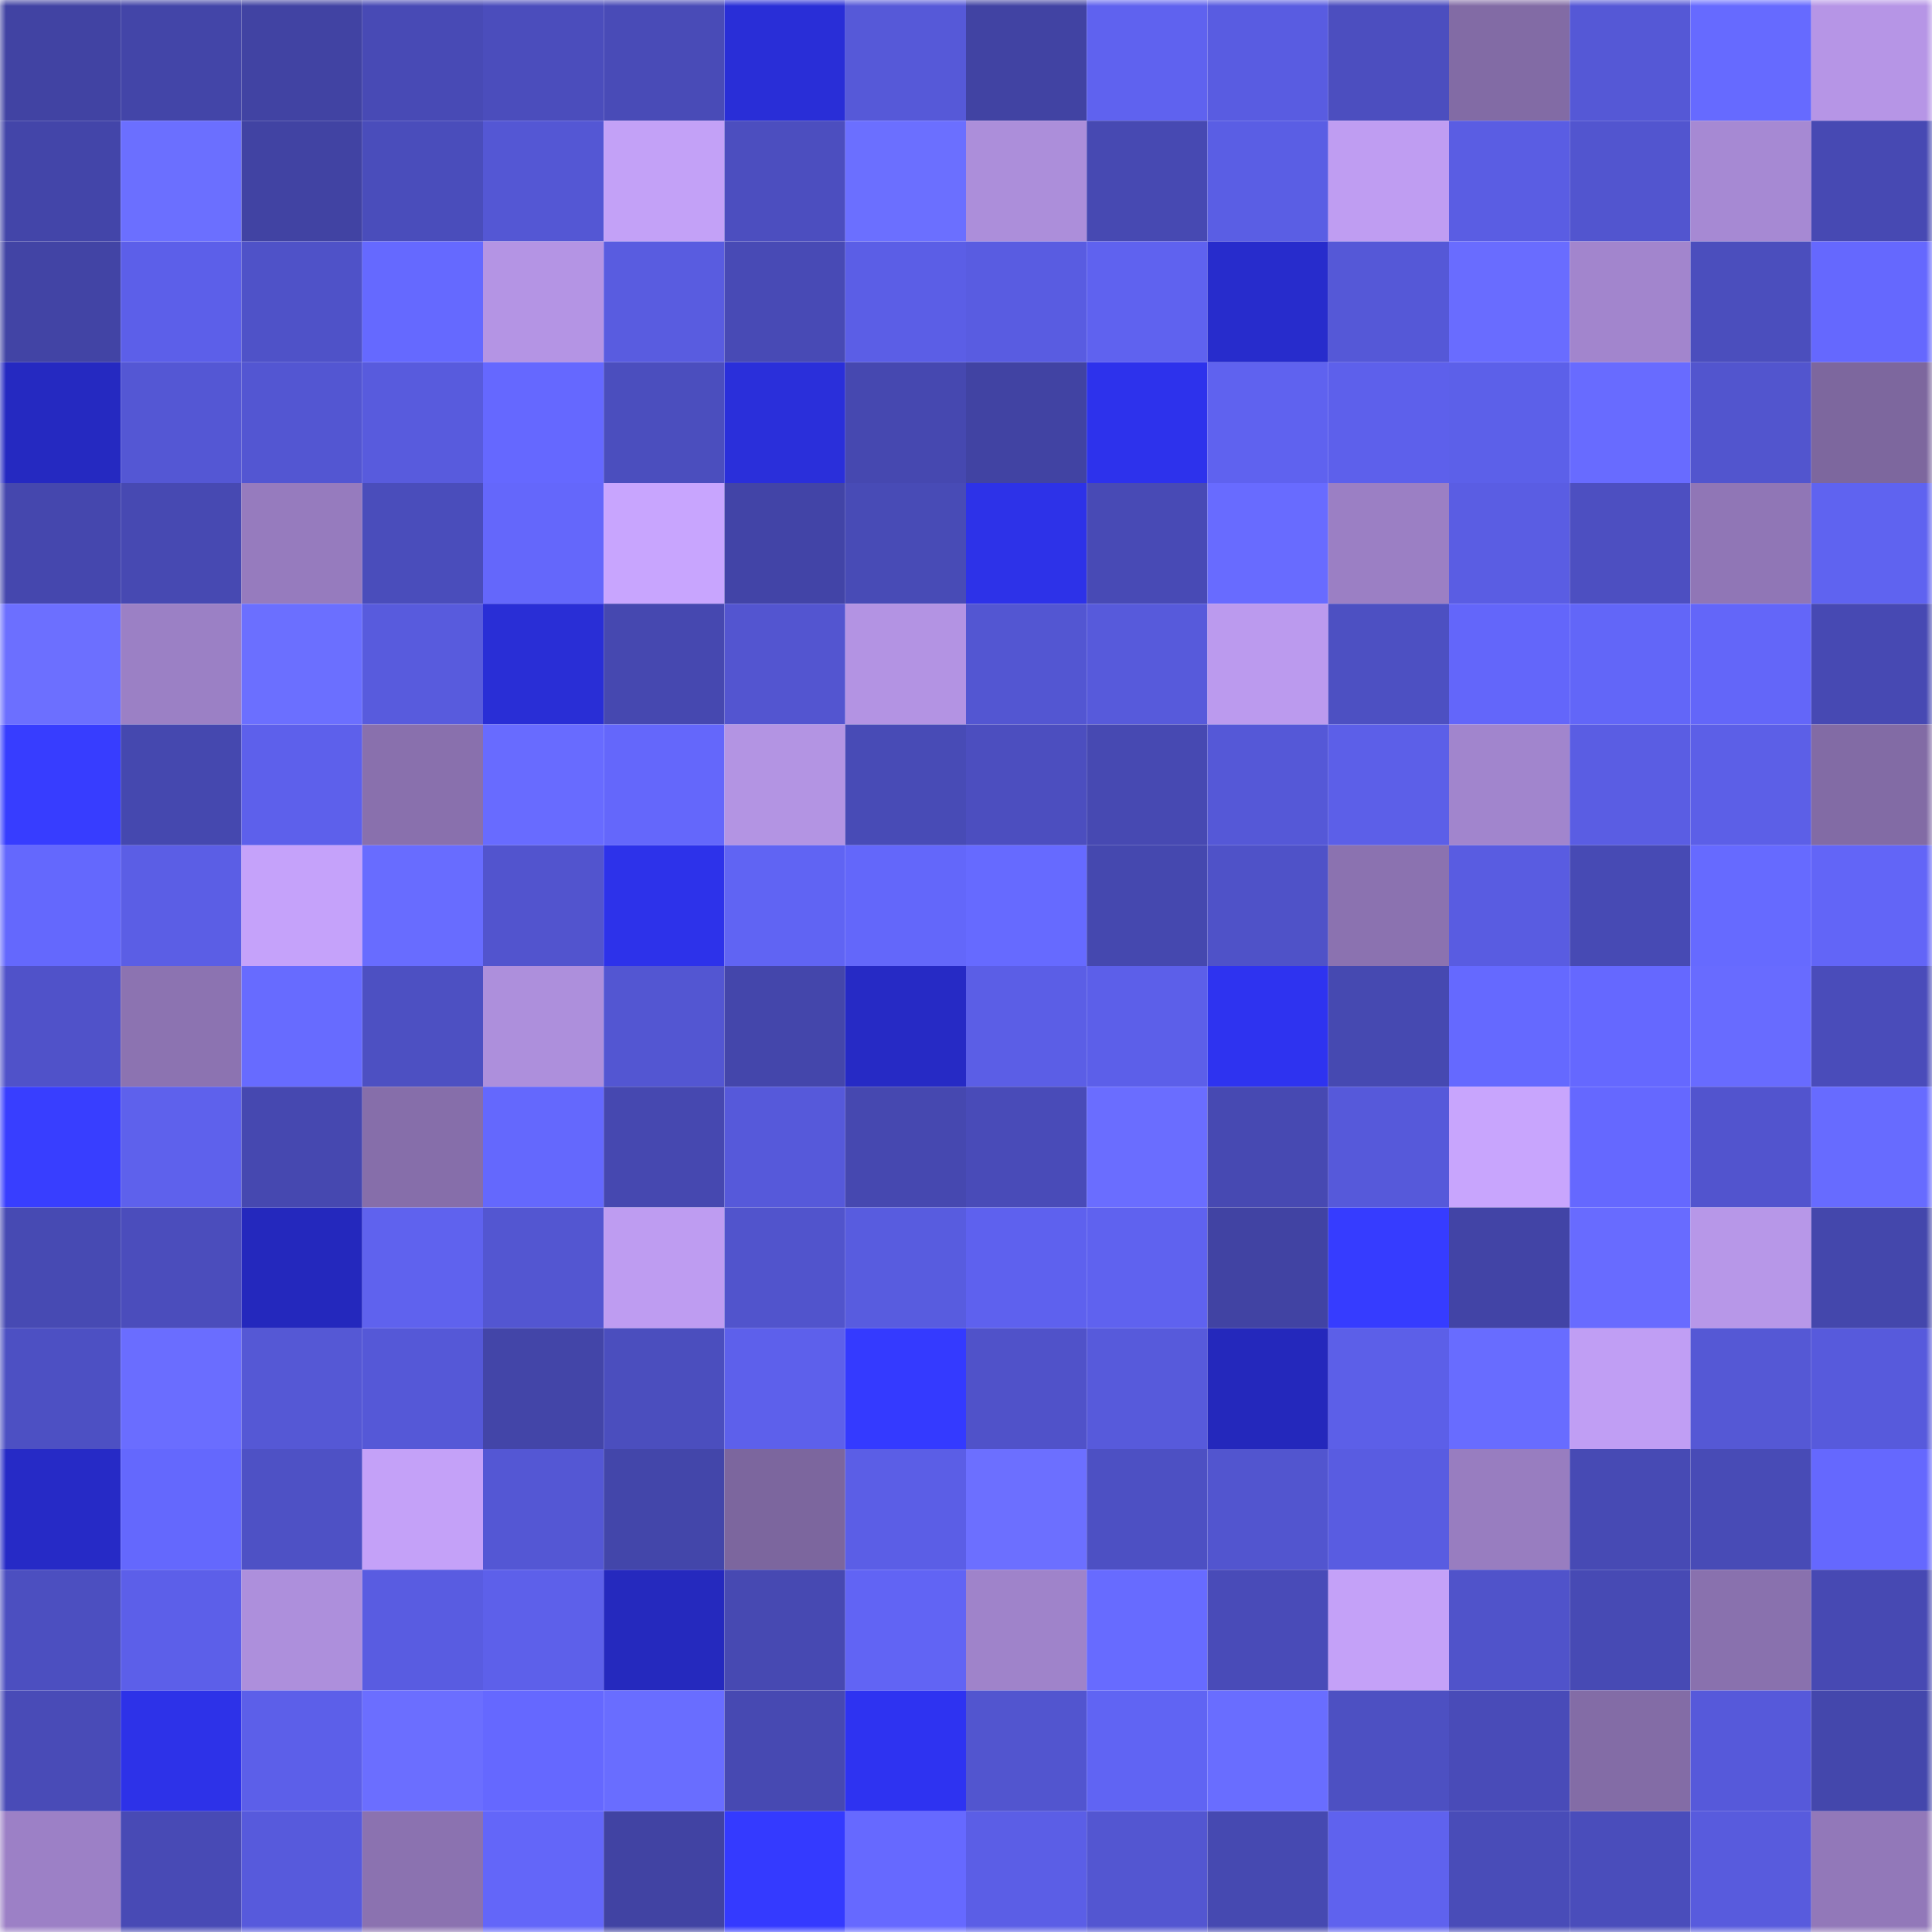 <svg viewBox="0 0 160 160" fill="none" role="img" xmlns="http://www.w3.org/2000/svg" width="240" height="240" name="ethereum%2C0xdf4ffda22270c12d0b5b3788f1669d709476111e"><mask id="1742419719" mask-type="alpha" maskUnits="userSpaceOnUse" x="0" y="0" width="160" height="160"><rect width="160" height="160" fill="#FFFFFF"></rect></mask><g mask="url(#1742419719)"><rect x="0" y="0" width="10" height="10" fill="#4143a3"></rect><rect x="10" y="0" width="10" height="10" fill="#4345a8"></rect><rect x="20" y="0" width="10" height="10" fill="#4143a3"></rect><rect x="30" y="0" width="10" height="10" fill="#484ab5"></rect><rect x="40" y="0" width="10" height="10" fill="#4b4dbc"></rect><rect x="50" y="0" width="10" height="10" fill="#494bb7"></rect><rect x="60" y="0" width="10" height="10" fill="#292ed7"></rect><rect x="70" y="0" width="10" height="10" fill="#5659d8"></rect><rect x="80" y="0" width="10" height="10" fill="#4143a3"></rect><rect x="90" y="0" width="10" height="10" fill="#5f62ef"></rect><rect x="100" y="0" width="10" height="10" fill="#595ce1"></rect><rect x="110" y="0" width="10" height="10" fill="#4c4ebf"></rect><rect x="120" y="0" width="10" height="10" fill="#826ba5"></rect><rect x="130" y="0" width="10" height="10" fill="#5558d6"></rect><rect x="140" y="0" width="10" height="10" fill="#666aff"></rect><rect x="150" y="0" width="10" height="10" fill="#b695e6"></rect><rect x="0" y="10" width="10" height="10" fill="#4345a9"></rect><rect x="10" y="10" width="10" height="10" fill="#6b6fff"></rect><rect x="20" y="10" width="10" height="10" fill="#4143a3"></rect><rect x="30" y="10" width="10" height="10" fill="#4a4dbb"></rect><rect x="40" y="10" width="10" height="10" fill="#5457d4"></rect><rect x="50" y="10" width="10" height="10" fill="#c3a1f7"></rect><rect x="60" y="10" width="10" height="10" fill="#4c4ebf"></rect><rect x="70" y="10" width="10" height="10" fill="#6b6fff"></rect><rect x="80" y="10" width="10" height="10" fill="#ac8eda"></rect><rect x="90" y="10" width="10" height="10" fill="#4749b2"></rect><rect x="100" y="10" width="10" height="10" fill="#5a5ee4"></rect><rect x="110" y="10" width="10" height="10" fill="#bf9df2"></rect><rect x="120" y="10" width="10" height="10" fill="#5a5de3"></rect><rect x="130" y="10" width="10" height="10" fill="#5255cf"></rect><rect x="140" y="10" width="10" height="10" fill="#a689d3"></rect><rect x="150" y="10" width="10" height="10" fill="#4749b3"></rect><rect x="0" y="20" width="10" height="10" fill="#4244a5"></rect><rect x="10" y="20" width="10" height="10" fill="#5c5fe9"></rect><rect x="20" y="20" width="10" height="10" fill="#4f52c8"></rect><rect x="30" y="20" width="10" height="10" fill="#6569ff"></rect><rect x="40" y="20" width="10" height="10" fill="#b494e4"></rect><rect x="50" y="20" width="10" height="10" fill="#595ce0"></rect><rect x="60" y="20" width="10" height="10" fill="#484ab5"></rect><rect x="70" y="20" width="10" height="10" fill="#5b5ee6"></rect><rect x="80" y="20" width="10" height="10" fill="#595ce1"></rect><rect x="90" y="20" width="10" height="10" fill="#5f62ef"></rect><rect x="100" y="20" width="10" height="10" fill="#272ccc"></rect><rect x="110" y="20" width="10" height="10" fill="#5558d7"></rect><rect x="120" y="20" width="10" height="10" fill="#696cff"></rect><rect x="130" y="20" width="10" height="10" fill="#a285cd"></rect><rect x="140" y="20" width="10" height="10" fill="#4b4ebd"></rect><rect x="150" y="20" width="10" height="10" fill="#6568fe"></rect><rect x="0" y="30" width="10" height="10" fill="#2529c1"></rect><rect x="10" y="30" width="10" height="10" fill="#5457d4"></rect><rect x="20" y="30" width="10" height="10" fill="#5356d2"></rect><rect x="30" y="30" width="10" height="10" fill="#585bdd"></rect><rect x="40" y="30" width="10" height="10" fill="#6568ff"></rect><rect x="50" y="30" width="10" height="10" fill="#4b4ebe"></rect><rect x="60" y="30" width="10" height="10" fill="#2a2fda"></rect><rect x="70" y="30" width="10" height="10" fill="#4648b0"></rect><rect x="80" y="30" width="10" height="10" fill="#4143a3"></rect><rect x="90" y="30" width="10" height="10" fill="#2d32ec"></rect><rect x="100" y="30" width="10" height="10" fill="#5f62ef"></rect><rect x="110" y="30" width="10" height="10" fill="#5d60eb"></rect><rect x="120" y="30" width="10" height="10" fill="#5c60e9"></rect><rect x="130" y="30" width="10" height="10" fill="#686bff"></rect><rect x="140" y="30" width="10" height="10" fill="#5255ce"></rect><rect x="150" y="30" width="10" height="10" fill="#7d679e"></rect><rect x="0" y="40" width="10" height="10" fill="#4547ae"></rect><rect x="10" y="40" width="10" height="10" fill="#4749b2"></rect><rect x="20" y="40" width="10" height="10" fill="#967bbe"></rect><rect x="30" y="40" width="10" height="10" fill="#4a4dbb"></rect><rect x="40" y="40" width="10" height="10" fill="#6467fb"></rect><rect x="50" y="40" width="10" height="10" fill="#c8a5fe"></rect><rect x="60" y="40" width="10" height="10" fill="#4244a7"></rect><rect x="70" y="40" width="10" height="10" fill="#484bb6"></rect><rect x="80" y="40" width="10" height="10" fill="#2d32e8"></rect><rect x="90" y="40" width="10" height="10" fill="#484ab5"></rect><rect x="100" y="40" width="10" height="10" fill="#686bff"></rect><rect x="110" y="40" width="10" height="10" fill="#9b7fc4"></rect><rect x="120" y="40" width="10" height="10" fill="#5a5de3"></rect><rect x="130" y="40" width="10" height="10" fill="#4d4fc1"></rect><rect x="140" y="40" width="10" height="10" fill="#9076b6"></rect><rect x="150" y="40" width="10" height="10" fill="#5f63f0"></rect><rect x="0" y="50" width="10" height="10" fill="#6c6fff"></rect><rect x="10" y="50" width="10" height="10" fill="#9b80c5"></rect><rect x="20" y="50" width="10" height="10" fill="#6b6fff"></rect><rect x="30" y="50" width="10" height="10" fill="#585bdd"></rect><rect x="40" y="50" width="10" height="10" fill="#292ed6"></rect><rect x="50" y="50" width="10" height="10" fill="#4648b0"></rect><rect x="60" y="50" width="10" height="10" fill="#5355d0"></rect><rect x="70" y="50" width="10" height="10" fill="#b393e3"></rect><rect x="80" y="50" width="10" height="10" fill="#5356d2"></rect><rect x="90" y="50" width="10" height="10" fill="#575adb"></rect><rect x="100" y="50" width="10" height="10" fill="#bb9aee"></rect><rect x="110" y="50" width="10" height="10" fill="#4d50c2"></rect><rect x="120" y="50" width="10" height="10" fill="#6366fa"></rect><rect x="130" y="50" width="10" height="10" fill="#6266f8"></rect><rect x="140" y="50" width="10" height="10" fill="#6366f9"></rect><rect x="150" y="50" width="10" height="10" fill="#4749b3"></rect><rect x="0" y="60" width="10" height="10" fill="#373dff"></rect><rect x="10" y="60" width="10" height="10" fill="#4548af"></rect><rect x="20" y="60" width="10" height="10" fill="#5d60eb"></rect><rect x="30" y="60" width="10" height="10" fill="#8970ad"></rect><rect x="40" y="60" width="10" height="10" fill="#686bff"></rect><rect x="50" y="60" width="10" height="10" fill="#6467fb"></rect><rect x="60" y="60" width="10" height="10" fill="#b394e3"></rect><rect x="70" y="60" width="10" height="10" fill="#484bb6"></rect><rect x="80" y="60" width="10" height="10" fill="#4c4ebf"></rect><rect x="90" y="60" width="10" height="10" fill="#4749b2"></rect><rect x="100" y="60" width="10" height="10" fill="#5558d7"></rect><rect x="110" y="60" width="10" height="10" fill="#5c5fe8"></rect><rect x="120" y="60" width="10" height="10" fill="#a185cd"></rect><rect x="130" y="60" width="10" height="10" fill="#5a5de3"></rect><rect x="140" y="60" width="10" height="10" fill="#5c5fe7"></rect><rect x="150" y="60" width="10" height="10" fill="#826ba5"></rect><rect x="0" y="70" width="10" height="10" fill="#6468fd"></rect><rect x="10" y="70" width="10" height="10" fill="#5b5ee5"></rect><rect x="20" y="70" width="10" height="10" fill="#c5a2fa"></rect><rect x="30" y="70" width="10" height="10" fill="#686cff"></rect><rect x="40" y="70" width="10" height="10" fill="#5254ce"></rect><rect x="50" y="70" width="10" height="10" fill="#2d32ea"></rect><rect x="60" y="70" width="10" height="10" fill="#6064f3"></rect><rect x="70" y="70" width="10" height="10" fill="#6367fa"></rect><rect x="80" y="70" width="10" height="10" fill="#666aff"></rect><rect x="90" y="70" width="10" height="10" fill="#4548af"></rect><rect x="100" y="70" width="10" height="10" fill="#4f52c8"></rect><rect x="110" y="70" width="10" height="10" fill="#8b72b0"></rect><rect x="120" y="70" width="10" height="10" fill="#595ce1"></rect><rect x="130" y="70" width="10" height="10" fill="#474ab4"></rect><rect x="140" y="70" width="10" height="10" fill="#666aff"></rect><rect x="150" y="70" width="10" height="10" fill="#6265f7"></rect><rect x="0" y="80" width="10" height="10" fill="#5052c9"></rect><rect x="10" y="80" width="10" height="10" fill="#8c73b1"></rect><rect x="20" y="80" width="10" height="10" fill="#676bff"></rect><rect x="30" y="80" width="10" height="10" fill="#4d50c2"></rect><rect x="40" y="80" width="10" height="10" fill="#ad8fdc"></rect><rect x="50" y="80" width="10" height="10" fill="#5356d2"></rect><rect x="60" y="80" width="10" height="10" fill="#4446ab"></rect><rect x="70" y="80" width="10" height="10" fill="#262ac5"></rect><rect x="80" y="80" width="10" height="10" fill="#5b5ee6"></rect><rect x="90" y="80" width="10" height="10" fill="#5c5fe9"></rect><rect x="100" y="80" width="10" height="10" fill="#2e33f0"></rect><rect x="110" y="80" width="10" height="10" fill="#4649b1"></rect><rect x="120" y="80" width="10" height="10" fill="#6569ff"></rect><rect x="130" y="80" width="10" height="10" fill="#6568ff"></rect><rect x="140" y="80" width="10" height="10" fill="#686bff"></rect><rect x="150" y="80" width="10" height="10" fill="#4a4cba"></rect><rect x="0" y="90" width="10" height="10" fill="#383eff"></rect><rect x="10" y="90" width="10" height="10" fill="#5e61ec"></rect><rect x="20" y="90" width="10" height="10" fill="#4648b0"></rect><rect x="30" y="90" width="10" height="10" fill="#866eaa"></rect><rect x="40" y="90" width="10" height="10" fill="#6468fd"></rect><rect x="50" y="90" width="10" height="10" fill="#4648b0"></rect><rect x="60" y="90" width="10" height="10" fill="#5659da"></rect><rect x="70" y="90" width="10" height="10" fill="#4648b0"></rect><rect x="80" y="90" width="10" height="10" fill="#494bb8"></rect><rect x="90" y="90" width="10" height="10" fill="#6a6dff"></rect><rect x="100" y="90" width="10" height="10" fill="#4749b2"></rect><rect x="110" y="90" width="10" height="10" fill="#5659da"></rect><rect x="120" y="90" width="10" height="10" fill="#c8a5fd"></rect><rect x="130" y="90" width="10" height="10" fill="#6568ff"></rect><rect x="140" y="90" width="10" height="10" fill="#5254ce"></rect><rect x="150" y="90" width="10" height="10" fill="#676bff"></rect><rect x="0" y="100" width="10" height="10" fill="#474ab3"></rect><rect x="10" y="100" width="10" height="10" fill="#4b4dbc"></rect><rect x="20" y="100" width="10" height="10" fill="#2428bd"></rect><rect x="30" y="100" width="10" height="10" fill="#5f62ee"></rect><rect x="40" y="100" width="10" height="10" fill="#5356d1"></rect><rect x="50" y="100" width="10" height="10" fill="#be9cf1"></rect><rect x="60" y="100" width="10" height="10" fill="#5154cc"></rect><rect x="70" y="100" width="10" height="10" fill="#585cdf"></rect><rect x="80" y="100" width="10" height="10" fill="#5e61ee"></rect><rect x="90" y="100" width="10" height="10" fill="#5f62ef"></rect><rect x="100" y="100" width="10" height="10" fill="#4143a3"></rect><rect x="110" y="100" width="10" height="10" fill="#363cff"></rect><rect x="120" y="100" width="10" height="10" fill="#4244a6"></rect><rect x="130" y="100" width="10" height="10" fill="#686bff"></rect><rect x="140" y="100" width="10" height="10" fill="#b797e8"></rect><rect x="150" y="100" width="10" height="10" fill="#4447ac"></rect><rect x="0" y="110" width="10" height="10" fill="#4d50c3"></rect><rect x="10" y="110" width="10" height="10" fill="#6a6dff"></rect><rect x="20" y="110" width="10" height="10" fill="#5558d5"></rect><rect x="30" y="110" width="10" height="10" fill="#5558d7"></rect><rect x="40" y="110" width="10" height="10" fill="#4345a8"></rect><rect x="50" y="110" width="10" height="10" fill="#4b4ebe"></rect><rect x="60" y="110" width="10" height="10" fill="#5d60eb"></rect><rect x="70" y="110" width="10" height="10" fill="#343aff"></rect><rect x="80" y="110" width="10" height="10" fill="#5052c9"></rect><rect x="90" y="110" width="10" height="10" fill="#575adb"></rect><rect x="100" y="110" width="10" height="10" fill="#2428bc"></rect><rect x="110" y="110" width="10" height="10" fill="#5c5fe8"></rect><rect x="120" y="110" width="10" height="10" fill="#686cff"></rect><rect x="130" y="110" width="10" height="10" fill="#c09ef4"></rect><rect x="140" y="110" width="10" height="10" fill="#5558d5"></rect><rect x="150" y="110" width="10" height="10" fill="#575adc"></rect><rect x="0" y="120" width="10" height="10" fill="#262ac6"></rect><rect x="10" y="120" width="10" height="10" fill="#6468fd"></rect><rect x="20" y="120" width="10" height="10" fill="#4e51c5"></rect><rect x="30" y="120" width="10" height="10" fill="#c4a1f8"></rect><rect x="40" y="120" width="10" height="10" fill="#5457d4"></rect><rect x="50" y="120" width="10" height="10" fill="#4346aa"></rect><rect x="60" y="120" width="10" height="10" fill="#7c669e"></rect><rect x="70" y="120" width="10" height="10" fill="#5b5ee6"></rect><rect x="80" y="120" width="10" height="10" fill="#6c6fff"></rect><rect x="90" y="120" width="10" height="10" fill="#4d50c3"></rect><rect x="100" y="120" width="10" height="10" fill="#5255cf"></rect><rect x="110" y="120" width="10" height="10" fill="#595ce1"></rect><rect x="120" y="120" width="10" height="10" fill="#987dc0"></rect><rect x="130" y="120" width="10" height="10" fill="#474ab4"></rect><rect x="140" y="120" width="10" height="10" fill="#484bb6"></rect><rect x="150" y="120" width="10" height="10" fill="#6568fe"></rect><rect x="0" y="130" width="10" height="10" fill="#4c4fc0"></rect><rect x="10" y="130" width="10" height="10" fill="#5c5fe9"></rect><rect x="20" y="130" width="10" height="10" fill="#ad8fdc"></rect><rect x="30" y="130" width="10" height="10" fill="#595ce1"></rect><rect x="40" y="130" width="10" height="10" fill="#5d60ea"></rect><rect x="50" y="130" width="10" height="10" fill="#2529be"></rect><rect x="60" y="130" width="10" height="10" fill="#4749b2"></rect><rect x="70" y="130" width="10" height="10" fill="#6164f4"></rect><rect x="80" y="130" width="10" height="10" fill="#9f83ca"></rect><rect x="90" y="130" width="10" height="10" fill="#676bff"></rect><rect x="100" y="130" width="10" height="10" fill="#494bb8"></rect><rect x="110" y="130" width="10" height="10" fill="#c4a1f8"></rect><rect x="120" y="130" width="10" height="10" fill="#5053ca"></rect><rect x="130" y="130" width="10" height="10" fill="#474ab4"></rect><rect x="140" y="130" width="10" height="10" fill="#8971ae"></rect><rect x="150" y="130" width="10" height="10" fill="#4749b3"></rect><rect x="0" y="140" width="10" height="10" fill="#494bb7"></rect><rect x="10" y="140" width="10" height="10" fill="#2d32e8"></rect><rect x="20" y="140" width="10" height="10" fill="#5c5fe9"></rect><rect x="30" y="140" width="10" height="10" fill="#6b6eff"></rect><rect x="40" y="140" width="10" height="10" fill="#6568ff"></rect><rect x="50" y="140" width="10" height="10" fill="#696dff"></rect><rect x="60" y="140" width="10" height="10" fill="#4749b2"></rect><rect x="70" y="140" width="10" height="10" fill="#2e33f1"></rect><rect x="80" y="140" width="10" height="10" fill="#5255cf"></rect><rect x="90" y="140" width="10" height="10" fill="#6064f3"></rect><rect x="100" y="140" width="10" height="10" fill="#696dff"></rect><rect x="110" y="140" width="10" height="10" fill="#4d50c2"></rect><rect x="120" y="140" width="10" height="10" fill="#494bb8"></rect><rect x="130" y="140" width="10" height="10" fill="#836ca6"></rect><rect x="140" y="140" width="10" height="10" fill="#5659da"></rect><rect x="150" y="140" width="10" height="10" fill="#4447ac"></rect><rect x="0" y="150" width="10" height="10" fill="#9c80c6"></rect><rect x="10" y="150" width="10" height="10" fill="#484ab5"></rect><rect x="20" y="150" width="10" height="10" fill="#575adc"></rect><rect x="30" y="150" width="10" height="10" fill="#8b72b0"></rect><rect x="40" y="150" width="10" height="10" fill="#6366f9"></rect><rect x="50" y="150" width="10" height="10" fill="#4143a3"></rect><rect x="60" y="150" width="10" height="10" fill="#343aff"></rect><rect x="70" y="150" width="10" height="10" fill="#6669ff"></rect><rect x="80" y="150" width="10" height="10" fill="#5b5ee6"></rect><rect x="90" y="150" width="10" height="10" fill="#5356d1"></rect><rect x="100" y="150" width="10" height="10" fill="#4649b1"></rect><rect x="110" y="150" width="10" height="10" fill="#5f62ee"></rect><rect x="120" y="150" width="10" height="10" fill="#494cb8"></rect><rect x="130" y="150" width="10" height="10" fill="#4a4dbb"></rect><rect x="140" y="150" width="10" height="10" fill="#585bdd"></rect><rect x="150" y="150" width="10" height="10" fill="#9278b9"></rect></g></svg>